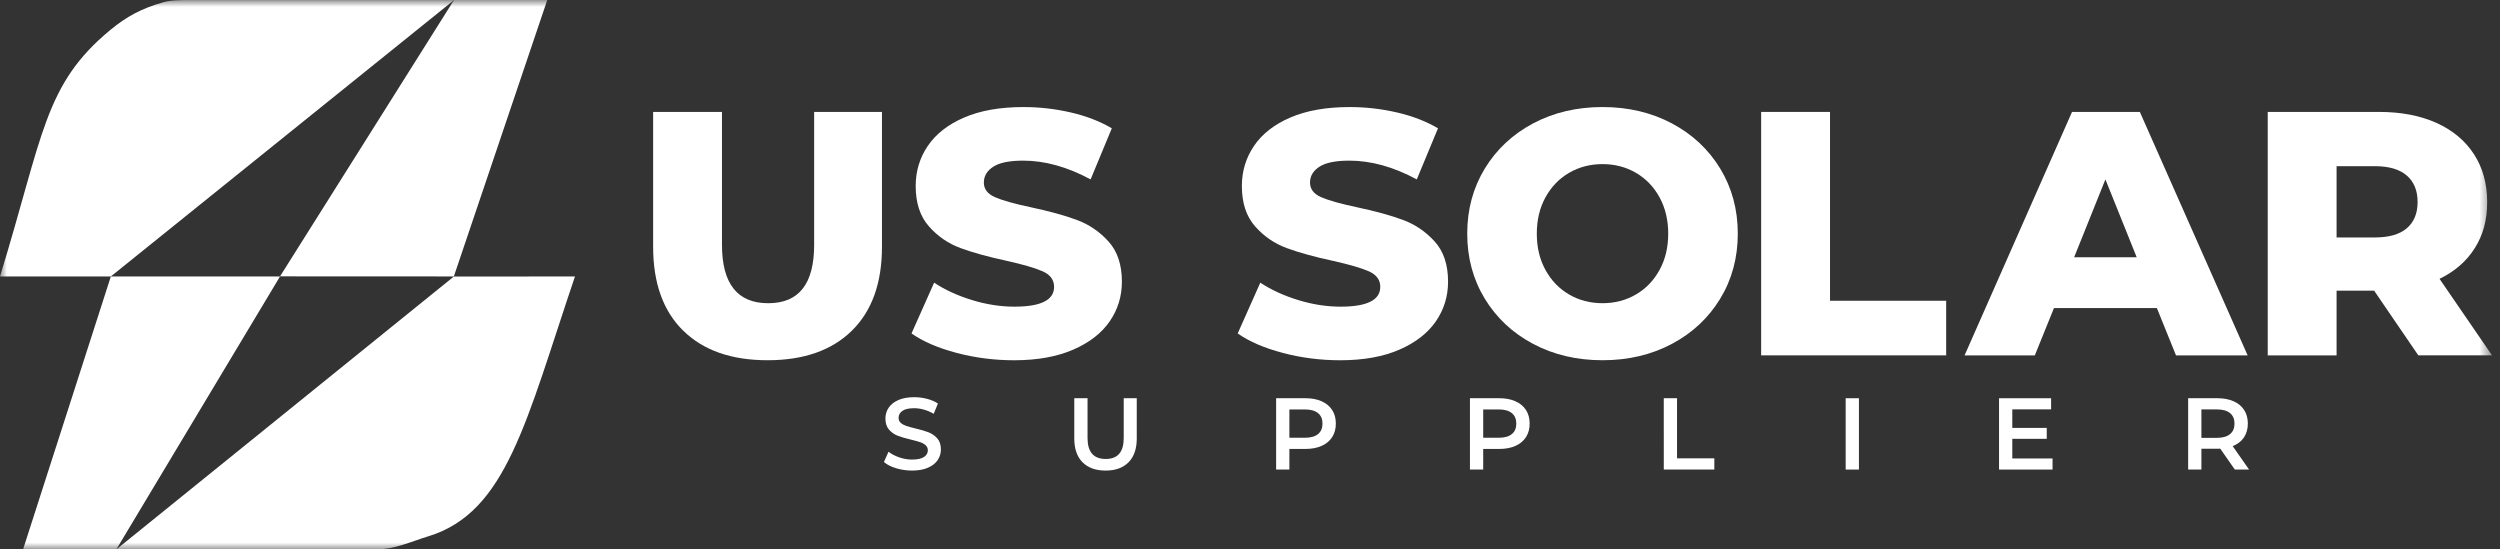 <?xml version="1.0" encoding="UTF-8"?>
<svg xmlns="http://www.w3.org/2000/svg" width="182" height="40" viewBox="0 0 182 40" fill="none">
  <rect x="0" y="0" width="182" height="40" fill="#333333" stroke="none"/>
  <g clip-path="url(#clip0_2006_28)">
    <g clip-path="url(#clip1_2006_28)">
      <mask id="mask0_2006_28" style="mask-type:luminance" maskUnits="userSpaceOnUse" x="0" y="0" width="182" height="40">
        <path d="M181.42 0H0V40H181.42V0Z" fill="white"></path>
      </mask>
      <g mask="url(#mask0_2006_28)">
        <path d="M39.84 0H33.052L20.386 20.119L33.04 20.125L39.84 0Z" fill="white"></path>
        <path d="M8.465 40H27.385C28.714 40 29.92 39.429 31.189 39.04C36.892 37.295 38.297 30.651 41.858 20.127L33.037 20.133L8.465 40Z" fill="white"></path>
        <path d="M33.052 0.007L13.88 0.004C13.216 0.004 12.389 0.004 11.894 0.164C10.333 0.599 9.188 1.223 8.042 2.171C3.201 6.169 3.169 9.806 0 20.125H8.07L33.052 0.007Z" fill="white"></path>
        <path d="M1.677 40H8.465L20.386 20.125H8.07L1.677 40Z" fill="white"></path>
        <path d="M49.737 24.073C48.277 22.638 47.548 20.604 47.548 17.971V8.148H52.56V17.82C52.56 20.655 53.683 22.074 55.928 22.074C58.173 22.074 59.27 20.656 59.27 17.82V8.148H64.207V17.971C64.207 20.604 63.477 22.638 62.017 24.073C60.557 25.508 58.511 26.225 55.879 26.225C53.246 26.225 51.199 25.508 49.74 24.073H49.737Z" fill="white"></path>
        <path d="M69.65 25.693C68.3 25.339 67.202 24.866 66.358 24.275L68.004 20.579C68.797 21.102 69.717 21.524 70.763 21.845C71.809 22.166 72.839 22.325 73.852 22.325C75.777 22.325 76.738 21.845 76.738 20.882C76.738 20.377 76.463 20.001 75.915 19.756C75.367 19.512 74.484 19.255 73.27 18.984C71.937 18.697 70.823 18.389 69.928 18.061C69.034 17.732 68.266 17.205 67.624 16.478C66.983 15.753 66.662 14.773 66.662 13.542C66.662 12.462 66.956 11.487 67.548 10.617C68.138 9.748 69.02 9.06 70.193 8.554C71.366 8.049 72.805 7.794 74.51 7.794C75.674 7.794 76.822 7.925 77.953 8.187C79.084 8.449 80.08 8.833 80.94 9.34L79.396 13.061C77.708 12.15 76.071 11.694 74.484 11.694C73.489 11.694 72.763 11.842 72.308 12.138C71.852 12.433 71.624 12.818 71.624 13.29C71.624 13.763 71.894 14.117 72.434 14.354C72.975 14.591 73.843 14.834 75.042 15.088C76.392 15.376 77.51 15.683 78.396 16.012C79.283 16.341 80.051 16.864 80.7 17.581C81.35 18.299 81.674 19.273 81.674 20.506C81.674 21.569 81.379 22.532 80.788 23.391C80.197 24.253 79.311 24.941 78.13 25.454C76.949 25.968 75.514 26.227 73.827 26.227C72.392 26.227 71 26.049 69.649 25.695L69.65 25.693Z" fill="white"></path>
        <path d="M93.396 25.693C92.045 25.339 90.948 24.866 90.105 24.275L91.75 20.579C92.543 21.102 93.463 21.524 94.509 21.845C95.555 22.166 96.585 22.325 97.598 22.325C99.522 22.325 100.484 21.845 100.484 20.882C100.484 20.377 100.21 20.001 99.661 19.756C99.113 19.512 98.23 19.255 97.015 18.984C95.681 18.697 94.567 18.389 93.674 18.061C92.78 17.732 92.012 17.205 91.37 16.478C90.729 15.753 90.408 14.773 90.408 13.542C90.408 12.462 90.704 11.487 91.294 10.617C91.885 9.748 92.766 9.06 93.939 8.554C95.113 8.049 96.551 7.794 98.256 7.794C99.42 7.794 100.568 7.925 101.699 8.187C102.83 8.449 103.826 8.833 104.686 9.34L103.142 13.061C101.454 12.15 99.817 11.694 98.23 11.694C97.235 11.694 96.509 11.842 96.053 12.138C95.598 12.433 95.369 12.818 95.369 13.29C95.369 13.763 95.639 14.117 96.179 14.354C96.72 14.591 97.589 14.834 98.787 15.088C100.136 15.376 101.256 15.683 102.141 16.012C103.026 16.341 103.795 16.864 104.445 17.581C105.095 18.299 105.419 19.273 105.419 20.506C105.419 21.569 105.124 22.532 104.533 23.391C103.942 24.251 103.055 24.941 101.875 25.454C100.693 25.97 99.258 26.227 97.57 26.227C96.135 26.227 94.743 26.049 93.394 25.695L93.396 25.693Z" fill="white"></path>
        <path d="M111.611 25.035C110.118 24.242 108.945 23.145 108.092 21.744C107.24 20.343 106.814 18.765 106.814 17.009C106.814 15.253 107.24 13.676 108.092 12.274C108.944 10.874 110.117 9.778 111.611 8.983C113.105 8.19 114.789 7.793 116.663 7.793C118.537 7.793 120.219 8.19 121.713 8.983C123.206 9.776 124.379 10.873 125.232 12.274C126.084 13.676 126.511 15.253 126.511 17.009C126.511 18.765 126.085 20.342 125.232 21.744C124.38 23.145 123.207 24.242 121.713 25.035C120.219 25.828 118.535 26.225 116.663 26.225C114.79 26.225 113.105 25.828 111.611 25.035ZM119.093 21.44C119.819 21.018 120.392 20.423 120.814 19.655C121.236 18.887 121.446 18.006 121.446 17.01C121.446 16.015 121.235 15.134 120.814 14.364C120.392 13.596 119.819 13.001 119.093 12.579C118.366 12.157 117.557 11.947 116.663 11.947C115.768 11.947 114.958 12.159 114.232 12.579C113.507 13.001 112.933 13.596 112.511 14.364C112.089 15.132 111.879 16.013 111.879 17.01C111.879 18.007 112.089 18.888 112.511 19.655C112.933 20.423 113.507 21.018 114.232 21.44C114.958 21.862 115.768 22.073 116.663 22.073C117.557 22.073 118.366 21.862 119.093 21.44Z" fill="white"></path>
        <path d="M128.212 8.148H133.225V21.895H141.681V25.87H128.212V8.148Z" fill="white"></path>
        <path d="M157.021 22.428H149.528L148.135 25.871H143.021L150.844 8.148H155.781L163.628 25.871H158.413L157.021 22.428ZM155.553 18.731L153.274 13.06L150.996 18.731H155.553Z" fill="white"></path>
        <path d="M172.837 21.162H170.103V25.871H165.091V8.148H173.191C174.795 8.148 176.188 8.415 177.37 8.946C178.55 9.478 179.462 10.237 180.103 11.224C180.745 12.212 181.066 13.373 181.066 14.705C181.066 16.037 180.766 17.106 180.167 18.059C179.568 19.014 178.711 19.76 177.597 20.299L181.42 25.87H176.053L172.837 21.16V21.162ZM175.217 12.782C174.694 12.326 173.917 12.098 172.888 12.098H170.103V17.287H172.888C173.917 17.287 174.694 17.064 175.217 16.616C175.74 16.169 176.001 15.533 176.001 14.705C176.001 13.877 175.74 13.237 175.217 12.78V12.782Z" fill="white"></path>
        <path d="M65.236 34.087C64.862 33.974 64.567 33.823 64.35 33.635L64.684 32.886C64.897 33.053 65.157 33.19 65.466 33.297C65.775 33.403 66.087 33.457 66.397 33.457C66.783 33.457 67.07 33.395 67.261 33.272C67.451 33.148 67.547 32.986 67.547 32.782C67.547 32.634 67.493 32.51 67.387 32.414C67.281 32.317 67.146 32.243 66.982 32.188C66.819 32.134 66.596 32.072 66.314 32.003C65.919 31.909 65.598 31.816 65.353 31.721C65.108 31.627 64.898 31.48 64.722 31.279C64.547 31.078 64.459 30.808 64.459 30.467C64.459 30.18 64.536 29.919 64.693 29.684C64.849 29.45 65.084 29.263 65.398 29.124C65.713 28.986 66.097 28.916 66.552 28.916C66.869 28.916 67.181 28.956 67.487 29.035C67.793 29.113 68.058 29.228 68.28 29.376L67.975 30.125C67.748 29.992 67.511 29.891 67.263 29.822C67.016 29.752 66.776 29.718 66.544 29.718C66.164 29.718 65.88 29.782 65.695 29.911C65.51 30.04 65.417 30.21 65.417 30.423C65.417 30.571 65.47 30.693 65.577 30.787C65.683 30.881 65.818 30.954 65.981 31.009C66.145 31.063 66.367 31.125 66.65 31.194C67.036 31.283 67.351 31.376 67.599 31.472C67.846 31.569 68.058 31.716 68.234 31.914C68.409 32.112 68.497 32.379 68.497 32.715C68.497 33.003 68.42 33.262 68.263 33.494C68.107 33.727 67.871 33.912 67.555 34.05C67.238 34.189 66.852 34.258 66.397 34.258C65.996 34.258 65.609 34.201 65.236 34.087Z" fill="white"></path>
        <path d="M78.808 33.654C78.408 33.251 78.208 32.673 78.208 31.922V28.991H79.173V31.885C79.173 32.903 79.612 33.413 80.493 33.413C81.374 33.413 81.807 32.903 81.807 31.885V28.991H82.756V31.922C82.756 32.674 82.556 33.251 82.159 33.654C81.76 34.057 81.203 34.258 80.485 34.258C79.768 34.258 79.21 34.057 78.81 33.654H78.808Z" fill="white"></path>
        <path d="M96.215 29.213C96.549 29.361 96.805 29.574 96.983 29.851C97.162 30.128 97.249 30.456 97.249 30.837C97.249 31.218 97.162 31.54 96.983 31.82C96.805 32.099 96.549 32.313 96.215 32.461C95.881 32.609 95.49 32.683 95.04 32.683H93.867V34.182H92.902V28.99H95.039C95.489 28.99 95.88 29.064 96.214 29.212L96.215 29.213ZM95.952 31.602C96.17 31.424 96.278 31.17 96.278 30.838C96.278 30.507 96.169 30.253 95.952 30.075C95.733 29.896 95.415 29.807 94.995 29.807H93.867V31.869H94.995C95.415 31.869 95.733 31.78 95.952 31.601V31.602Z" fill="white"></path>
        <path d="M110.325 29.213C110.659 29.361 110.914 29.574 111.093 29.851C111.271 30.128 111.359 30.456 111.359 30.837C111.359 31.218 111.271 31.54 111.093 31.82C110.914 32.099 110.659 32.313 110.325 32.461C109.991 32.609 109.599 32.683 109.149 32.683H107.977V34.182H107.012V28.99H109.148C109.598 28.99 109.989 29.064 110.323 29.212L110.325 29.213ZM110.061 31.602C110.279 31.424 110.387 31.17 110.387 30.838C110.387 30.507 110.278 30.253 110.061 30.075C109.843 29.896 109.525 29.807 109.104 29.807H107.977V31.869H109.104C109.525 31.869 109.843 31.78 110.061 31.601V31.602Z" fill="white"></path>
        <path d="M121.123 28.991H122.088V33.368H124.803V34.184H121.124L121.123 28.991Z" fill="white"></path>
        <path d="M134.365 28.991H135.33V34.184H134.365V28.991Z" fill="white"></path>
        <path d="M149.425 33.375V34.184H145.53V28.992H149.321V29.801H146.495V31.151H149.003V31.946H146.495V33.377H149.425V33.375Z" fill="white"></path>
        <path d="M162.695 34.184L161.634 32.662C161.59 32.667 161.522 32.67 161.434 32.67H160.262V34.184H159.297V28.991H161.433C161.883 28.991 162.274 29.066 162.608 29.213C162.943 29.361 163.198 29.574 163.376 29.851C163.555 30.128 163.643 30.457 163.643 30.837C163.643 31.218 163.548 31.564 163.358 31.846C163.168 32.128 162.895 32.339 162.538 32.477L163.732 34.184H162.694H162.695ZM162.346 30.073C162.128 29.895 161.81 29.806 161.389 29.806H160.262V31.875H161.389C161.81 31.875 162.128 31.785 162.346 31.604C162.565 31.424 162.672 31.167 162.672 30.836C162.672 30.505 162.563 30.25 162.346 30.072V30.073Z" fill="white"></path>
      </g>
    </g>
  </g>
  <defs>
    <clipPath id="clip0_2006_28">
      <rect width="182" height="40" fill="white"></rect>
    </clipPath>
    <clipPath id="clip1_2006_28">
      <rect width="182" height="40" fill="white"></rect>
    </clipPath>
  </defs>
</svg>
